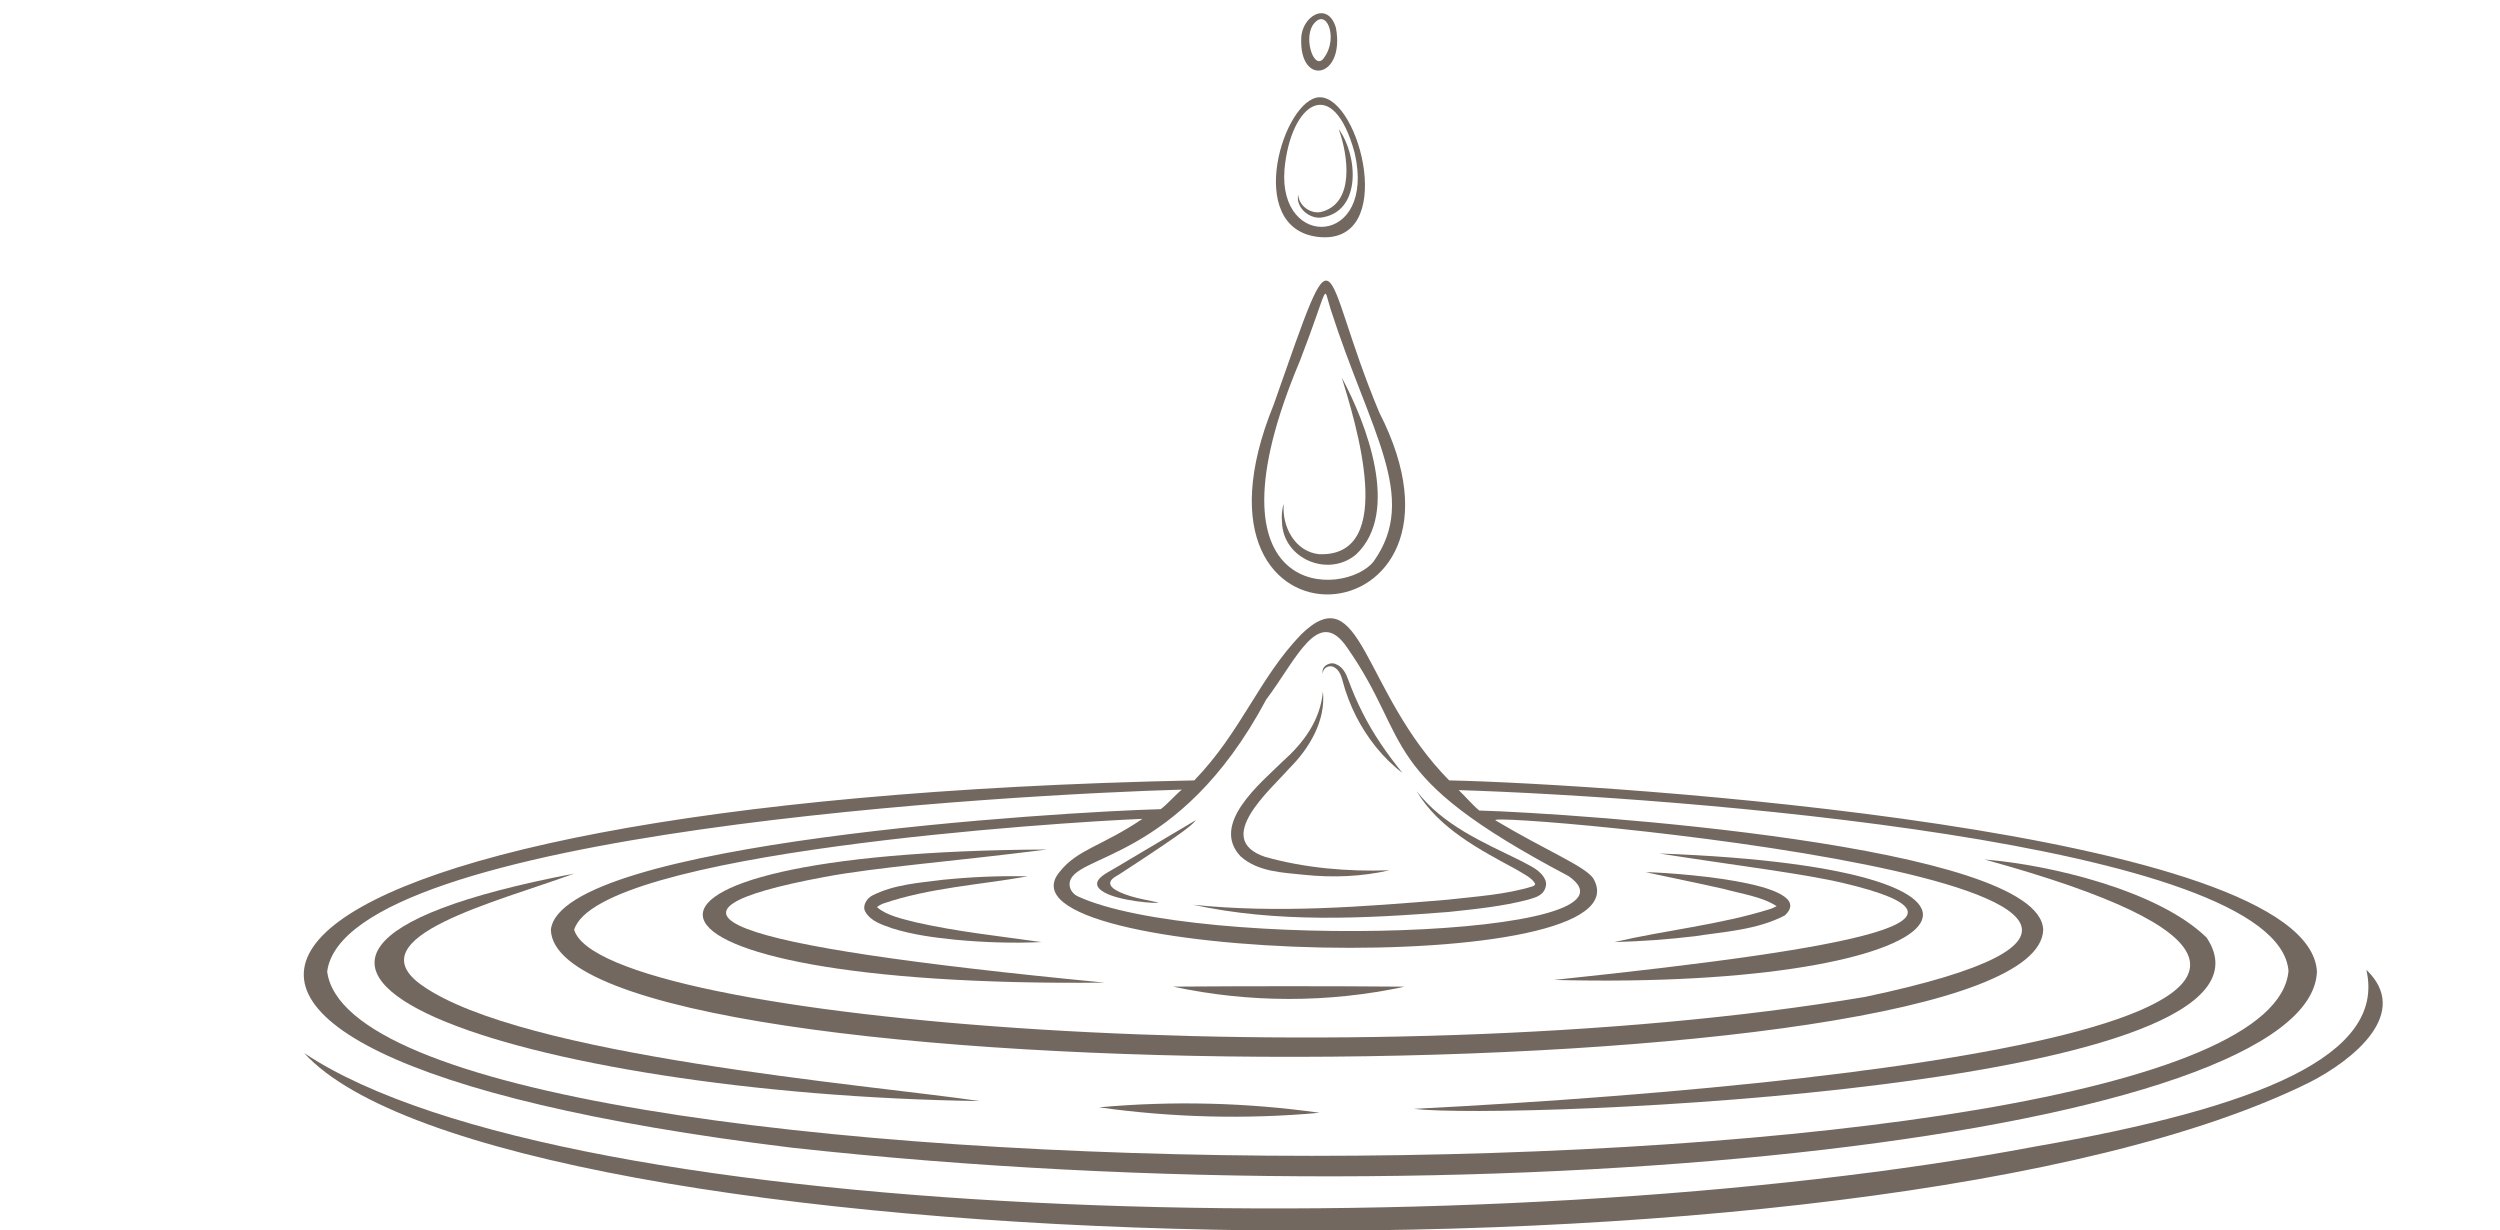 <?xml version="1.0" encoding="UTF-8" standalone="no"?><svg xmlns="http://www.w3.org/2000/svg" xmlns:xlink="http://www.w3.org/1999/xlink" fill="#000000" height="288.8" preserveAspectRatio="xMidYMid meet" version="1" viewBox="-71.3 -3.1 586.8 288.8" width="586.8" zoomAndPan="magnify"><defs><clipPath id="a"><path d="M 0 224 L 487.98 224 L 487.98 285.762 L 0 285.762 Z M 0 224"/></clipPath></defs><g><g id="change1_1"><path d="M 233.836 81.551 C 240.949 63.109 239.145 63.621 241.012 69.445 C 250.324 98.441 261.852 113.613 251.113 128.691 C 244.559 137.055 209.738 138.641 233.836 81.551 Z M 252.441 93.711 C 238.09 59.336 243.52 46.797 227.648 91.91 C 202.375 154.008 280.191 147.887 252.441 93.711" fill="#72685f"/></g><g id="change1_2"><path d="M 230.199 36.645 C 231.609 21.16 241.516 13.91 246.656 32.766 C 251.773 54.703 228.652 55.742 230.199 36.645 Z M 238.031 52.504 C 256.832 54.664 247.965 19.73 238.492 19.73 C 230.09 19.73 220.477 50.406 238.031 52.504" fill="#72685f"/></g><g id="change1_3"><path d="M 206.098 182.238 C 204.566 183.484 202.715 185.672 201.137 186.828 C 178.461 187.414 60.254 194.547 58 215.133 C 59.133 255.375 407.148 254.43 408.281 215.133 C 407.641 195.191 297.934 187.77 275.922 187.148 C 274.375 185.906 272.551 183.73 271.09 182.355 C 319.891 183.875 463.34 194.348 465.859 224.785 C 460.848 282.766 12.883 282.523 5.496 224.941 C 9.855 191.844 168.312 183.301 206.098 182.238 Z M 302.617 202.992 C 300.473 200.082 291.602 196.555 279.73 189.465 C 275.746 187.07 486.066 205.641 366.469 230.895 C 248.605 250.715 69.824 236.766 63.469 215.133 C 68.984 196.887 177.676 189.875 196.852 189.102 C 187.418 195.504 181.578 196.238 177.414 201.547 C 159.719 222.789 317.184 227.172 302.617 202.992 Z M 225.906 161.098 C 233.141 151.445 238.133 139.012 244.883 148.875 C 260.504 171.254 251.289 178.508 296.828 202.508 C 318.094 217.141 209.676 220.195 181.727 207.312 C 180.566 206.777 179.699 205.648 179.754 204.371 C 180.059 197.188 205.234 199.828 225.906 161.098 Z M 114.402 266.266 C 284.508 285.008 471.242 262.602 472.531 224.941 C 470.684 191.652 305.609 180.848 268.848 180.074 C 248.367 159.309 248.395 131.863 234.105 145.816 C 224.207 156.074 220.082 168.648 209.02 180.074 C -24.664 184.898 -71.316 243.531 114.402 266.266" fill="#72685f"/></g><g clip-path="url(#a)" id="change1_19"><path d="M 484.125 224.527 C 488.836 244.633 458.938 256.879 406.305 266.031 C 279.238 290.066 61.805 285.25 0.102 244.082 C 45.258 293.754 367.07 302.695 471.008 250.84 C 481.023 245.68 494.766 234.711 484.125 224.527" fill="#72685f"/></g><g id="change1_4"><path d="M 122.172 202.75 C 134.676 200.41 151.938 199.156 174.43 196.297 C 61.711 196.789 67.652 228.824 187.953 227.543 C 96.117 218.672 77.906 211.035 122.172 202.75" fill="#72685f"/></g><g id="change1_5"><path d="M 318.211 197.234 C 337.488 200.25 351.953 201.938 361.48 204.199 C 397.004 212.633 367.594 219.156 293.445 226.91 C 391.23 229.426 415.324 200.766 318.211 197.234" fill="#72685f"/></g><g id="change1_6"><path d="M 158.68 255.34 C 132.305 251.48 51.297 244.824 27.738 228.18 C 11.664 216.824 45.617 208.539 63.469 201.945 C -43.965 222.531 52.82 253.852 158.68 255.34" fill="#72685f"/></g><g id="change1_7"><path d="M 446.641 216.984 C 435.383 205.965 409.871 199.855 394.531 198.648 C 515.457 231.914 385.762 250.75 260.539 257.176 C 283.16 259.844 470.281 252.445 446.641 216.984" fill="#72685f"/></g><g id="change1_8"><path d="M 236.758 2.918 C 239.941 -1.855 242.93 5.676 239.555 10.344 C 237.363 13.809 234.676 6.52 236.758 2.918 Z M 242.273 3.441 C 240.348 -3.074 234.195 0.762 234.125 5.945 C 233.688 17.332 244.449 15.238 242.273 3.441" fill="#72685f"/></g><g id="change1_9"><path d="M 268.758 210.953 C 275.02 210.273 281.352 209.664 287.5 208.039 C 288.641 207.656 289.613 207.504 290.652 206.578 C 291.371 205.867 291.82 204.637 291.473 203.621 C 290.504 201.129 287.812 200.156 285.73 198.977 C 276.797 194.582 267.43 190.652 261.191 182.566 C 266.363 191.34 276.02 196.336 284.648 201.008 C 286.18 201.984 288.145 202.793 289.031 204.324 C 289.062 204.488 288.922 204.605 288.789 204.77 C 288.859 204.719 288.598 204.883 288.395 204.957 C 281.996 206.918 275.156 207.312 268.48 208.078 C 248.672 209.73 228.617 211.328 208.777 209.266 C 228.422 213.551 248.84 212.523 268.758 210.953" fill="#72685f"/></g><g id="change1_10"><path d="M 200.516 208.723 C 198.543 208.273 195.914 207.836 193.984 207.227 C 185.824 204.66 190.602 202.652 191.285 202.207 C 209.02 190.672 208.414 190.445 209.418 189.383 C 209.312 189.438 209.215 189.5 209.113 189.562 C 205.191 191.867 201.285 194.199 197.379 196.523 C 195.023 197.922 192.668 199.32 190.312 200.723 C 188.598 201.746 184.223 203.695 187.238 205.938 C 190.711 208.516 201.117 209.082 200.516 208.723" fill="#72685f"/></g><g id="change1_11"><path d="M 247.035 127.012 C 257.5 117.07 249.348 96.152 243.645 85.527 C 246.727 95.684 256.871 127.617 238.371 126.984 C 232.688 126.445 229.539 120.484 230.02 115.184 C 229.551 116.547 229.488 118.039 229.613 119.492 C 229.863 128.109 240.52 132.555 247.035 127.012" fill="#72685f"/></g><g id="change1_12"><path d="M 238.664 47.992 C 248.449 46.754 247.395 33.258 242.918 27.211 C 245.141 33.309 246.836 44.828 238.57 46.699 C 236.32 47.047 233.594 45.305 233.41 42.578 C 232.809 45.473 235.781 48.188 238.664 47.992" fill="#72685f"/></g><g id="change1_13"><path d="M 238.445 258.094 C 221.305 255.672 203.898 255.254 186.656 256.812 C 203.801 259.219 221.207 259.668 238.445 258.094" fill="#72685f"/></g><g id="change1_14"><path d="M 258.41 228.488 C 240.82 228.34 221.637 228.352 204.051 228.48 C 221.863 232.324 240.594 232.344 258.41 228.488" fill="#72685f"/></g><g id="change1_15"><path d="M 135.863 209.031 C 146.766 205.273 158.574 204.613 169.938 202.59 C 163.223 202.441 156.512 202.738 149.816 203.422 C 144.301 204.141 138.52 204.5 133.434 207.105 C 132.23 207.699 131.016 209.465 131.797 210.898 C 133.172 213.254 135.84 213.945 137.977 214.754 C 142.867 216.297 147.961 216.98 153.016 217.48 C 159.719 218.113 166.441 218.328 173.152 218.027 C 163.23 216.617 153.289 215.582 143.562 213.363 C 140.555 212.578 136.816 211.836 134.539 209.812 C 134.789 209.586 135.332 209.254 135.863 209.031" fill="#72685f"/></g><g id="change1_16"><path d="M 307.605 218.027 C 313.91 217.859 320.191 217.406 326.453 216.66 C 333.422 215.574 341.098 215.188 347.633 211.766 C 356.23 203.809 318.848 201.59 315.004 201.625 C 321.164 202.973 327.324 204.188 333.41 205.574 C 337.492 206.727 342.199 207.32 345.715 209.594 C 345.293 209.836 344.73 210.07 344.184 210.27 C 332.352 213.98 319.723 215.203 307.605 218.027" fill="#72685f"/></g><g id="change1_17"><path d="M 234.82 202.234 C 241.484 202.938 248.336 202.672 254.836 201.172 C 245.043 201.523 234.922 200.652 225.609 198.012 C 213.375 193.867 226.727 182.473 231.301 177.273 C 236.023 172.59 239.926 166.062 239.219 159.184 C 238.609 166.004 234.664 171.285 229.703 175.691 C 224.602 180.715 212.73 190.324 219.879 197.891 C 223.98 201.574 229.82 201.707 234.82 202.234" fill="#72685f"/></g><g id="change1_18"><path d="M 241.961 153.586 C 243.066 154.227 243.508 155.5 243.871 156.84 C 244.594 159.633 245.676 162.363 246.965 164.969 C 249.613 170.137 253.285 174.836 257.887 178.324 C 254.297 173.883 251.062 169.266 248.516 164.184 C 247.234 161.672 246.133 159.094 245.152 156.422 C 244.656 155.016 243.844 153.414 242.328 152.82 C 240.887 152.059 238.648 153.355 239.223 155.035 C 239.102 153.582 240.879 152.812 241.961 153.586" fill="#72685f"/></g></g></svg>